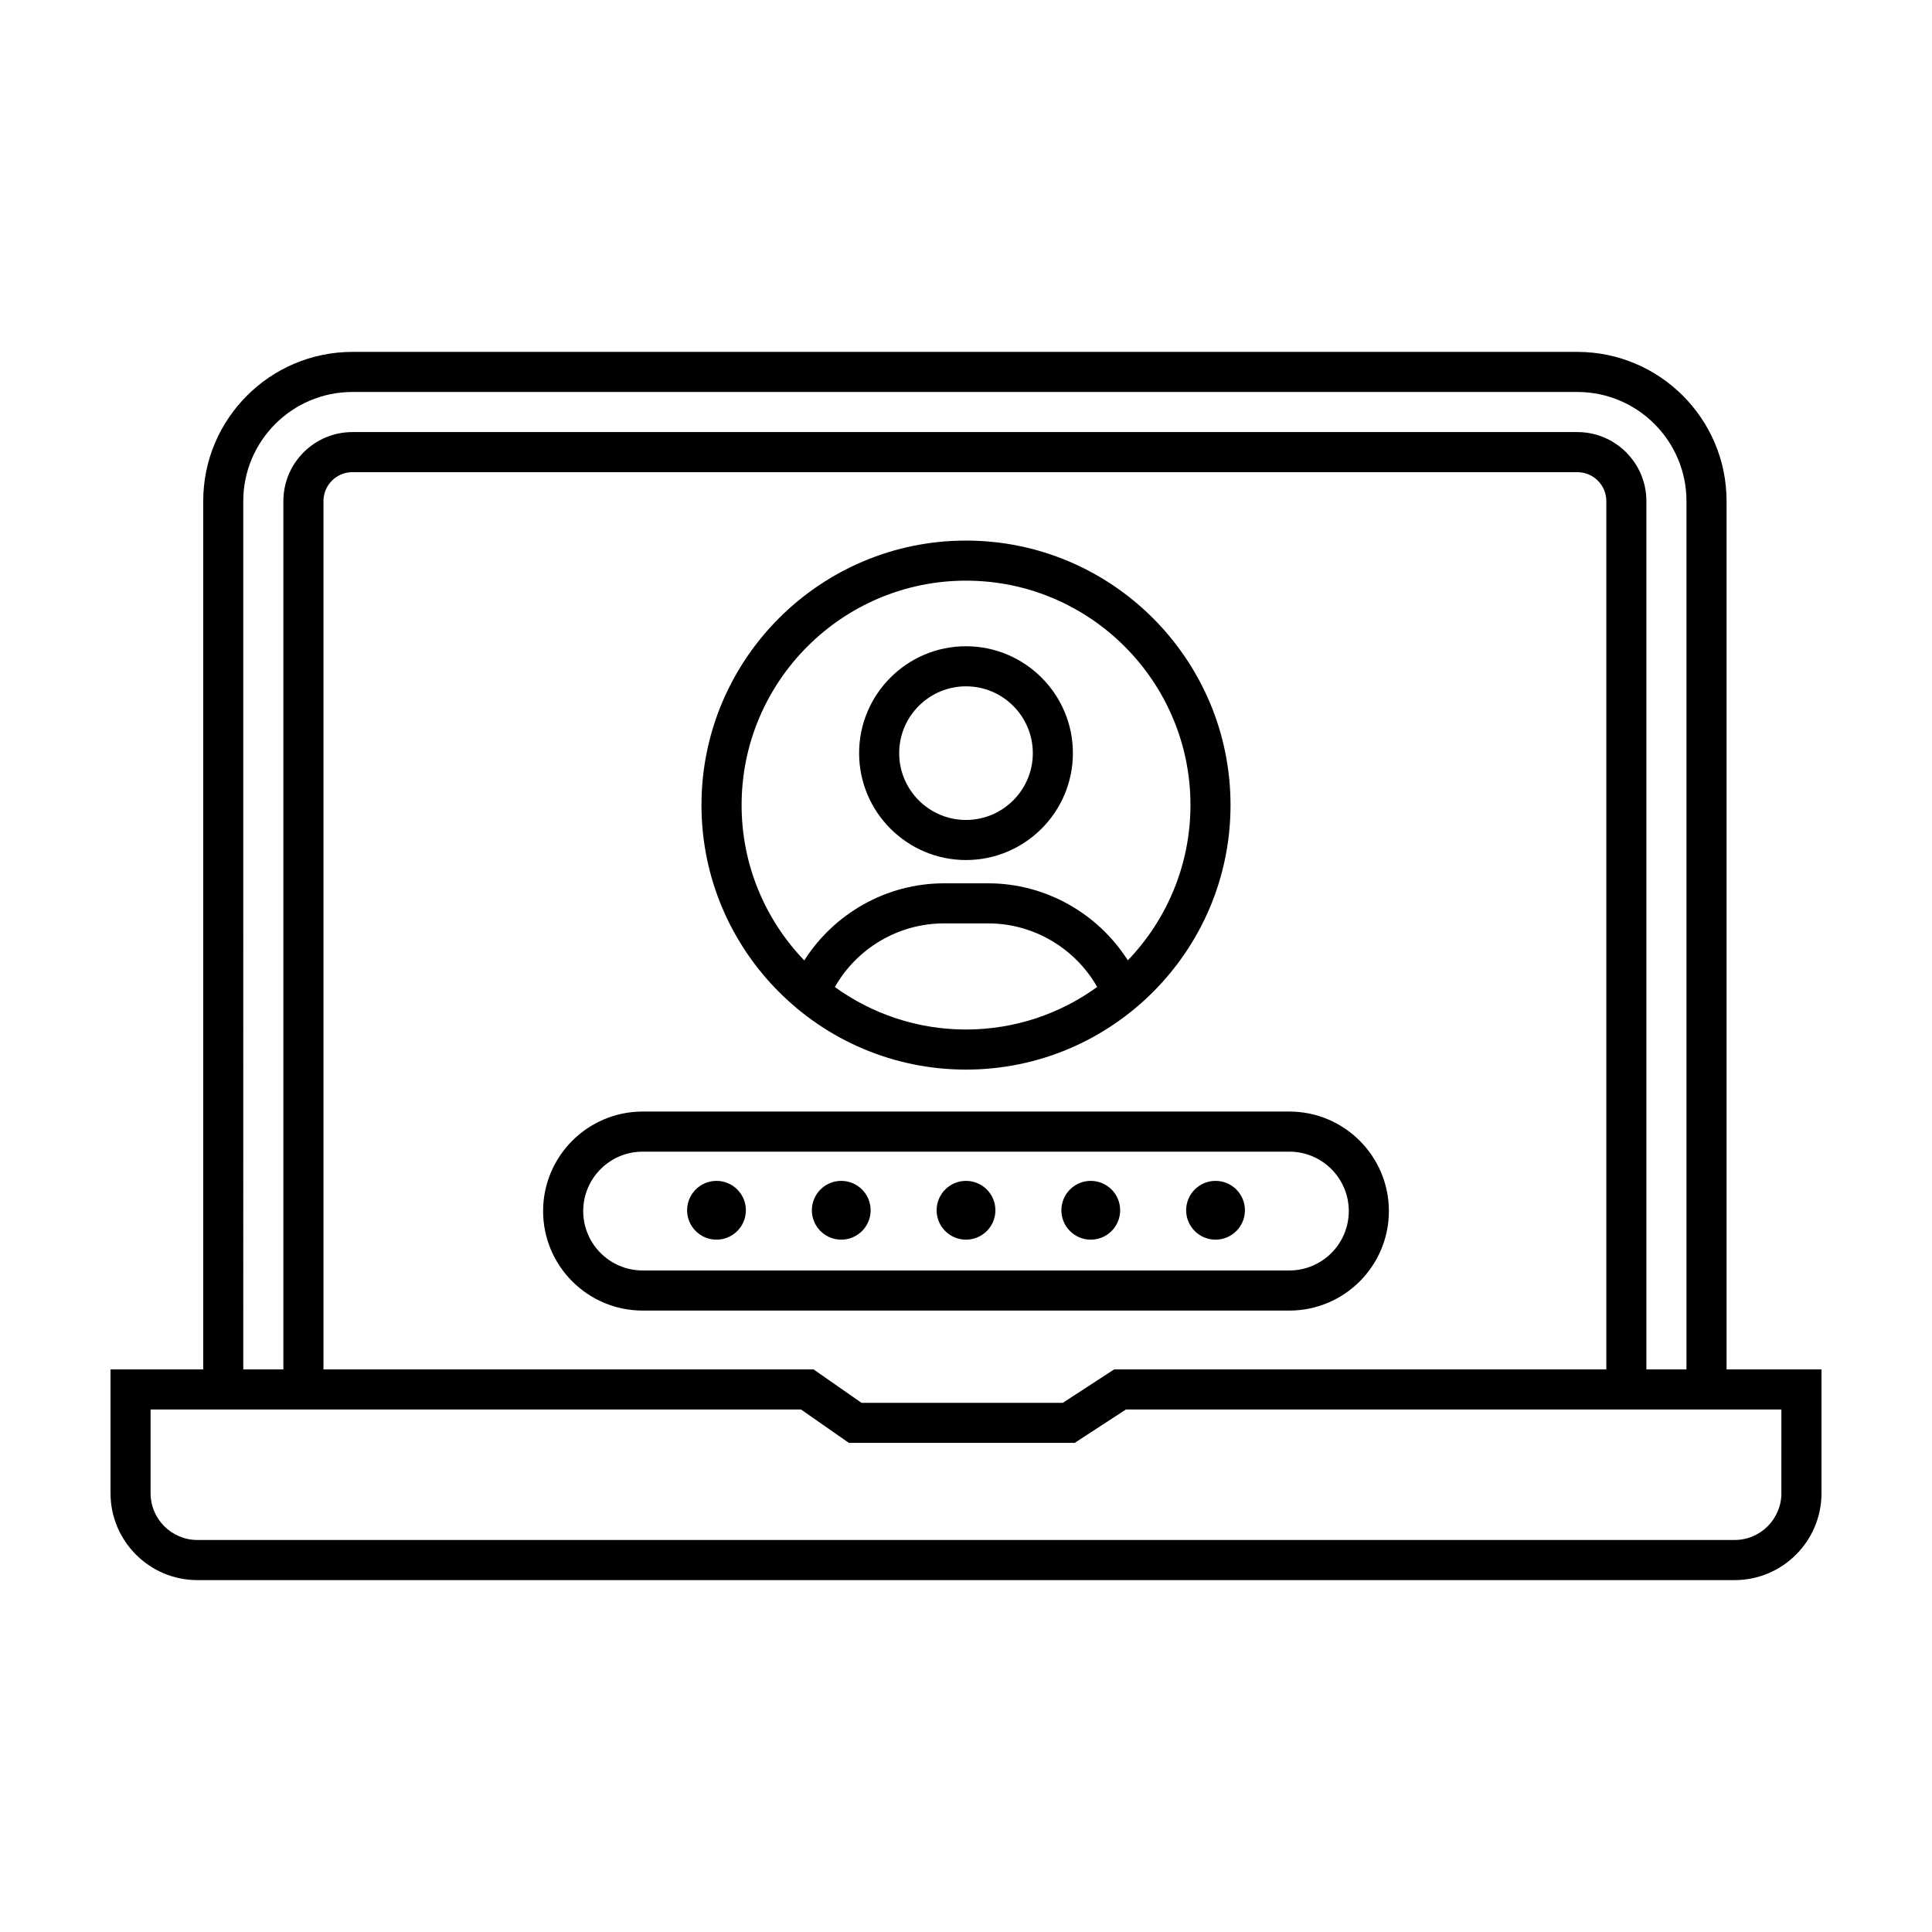 <?xml version="1.0" encoding="UTF-8"?>
<!-- Uploaded to: SVG Repo, www.svgrepo.com, Generator: SVG Repo Mixer Tools -->
<svg fill="#000000" width="800px" height="800px" version="1.1" viewBox="144 144 512 512" xmlns="http://www.w3.org/2000/svg">
 <path d="m601.56 506.9v-230.1c0-21.805-17.738-39.543-39.543-39.543h-324.62c-21.805 0-39.543 17.738-39.543 39.543v230.11h-24.566v32.809c0 12.695 10.328 23.027 23.023 23.027h407.38c12.695 0 23.023-10.328 23.023-23.027v-32.809h-25.148zm-393.09-230.1c0-15.945 12.973-28.922 28.922-28.922h324.62c15.945 0 28.918 12.973 28.918 28.922v230.11h-10.621v-230.11c0-10.09-8.207-18.297-18.297-18.297h-324.62c-10.09 0-18.297 8.207-18.297 18.297v230.11h-10.625zm361.22 0v230.11h-130.44l-13.594 8.852h-53.352l-12.691-8.852h-129.89v-230.11c0-4.231 3.441-7.672 7.672-7.672h324.62c4.234 0 7.676 3.441 7.676 7.672zm46.398 262.91c0 6.836-5.562 12.402-12.402 12.402h-407.38c-6.836 0-12.402-5.562-12.402-12.402v-22.188h172.36l12.691 8.852h59.844l13.594-8.852h173.69l-0.004 22.188zm-130.38-48.395h-171.41c-14.539 0-26.371-11.828-26.371-26.371 0-14.539 11.828-26.371 26.371-26.371h171.4c14.539 0 26.371 11.828 26.371 26.371 0 14.539-11.828 26.371-26.367 26.371zm-171.41-42.113c-8.68 0-15.742 7.062-15.742 15.742 0 8.68 7.062 15.742 15.742 15.742h171.4c8.68 0 15.742-7.062 15.742-15.742 0-8.68-7.062-15.742-15.742-15.742zm27.367 15.531c0 4.301-3.488 7.789-7.789 7.789s-7.789-3.488-7.789-7.789 3.488-7.789 7.789-7.789c4.297-0.004 7.789 3.484 7.789 7.789zm33.062 0c0 4.301-3.488 7.789-7.789 7.789s-7.789-3.488-7.789-7.789 3.488-7.789 7.789-7.789c4.305 0 7.789 3.484 7.789 7.789zm33.062 0c0 4.301-3.488 7.789-7.789 7.789s-7.789-3.488-7.789-7.789 3.488-7.789 7.789-7.789 7.789 3.484 7.789 7.789zm33.062 0c0 4.301-3.488 7.789-7.789 7.789s-7.789-3.488-7.789-7.789 3.488-7.789 7.789-7.789c4.305 0 7.789 3.484 7.789 7.789zm33.066 0c0 4.301-3.488 7.789-7.789 7.789-4.301 0-7.789-3.488-7.789-7.789s3.488-7.789 7.789-7.789c4.301-0.004 7.789 3.484 7.789 7.789zm-73.918-149.47c-15.625 0-28.328 12.711-28.328 28.328 0 15.617 12.711 28.328 28.328 28.328s28.328-12.711 28.328-28.328c0-15.617-12.707-28.328-28.328-28.328zm0 46.035c-9.766 0-17.707-7.945-17.707-17.707 0-9.766 7.945-17.707 17.707-17.707 9.766 0 17.707 7.945 17.707 17.707 0 9.762-7.945 17.707-17.707 17.707zm0-74.039c-38.652 0-70.102 31.441-70.102 70.094s31.449 70.102 70.102 70.102 70.102-31.441 70.102-70.094c-0.004-38.652-31.449-70.102-70.102-70.102zm-34.75 118.32c5.805-10.258 16.848-16.867 28.848-16.867h11.836c11.98 0 23.023 6.606 28.832 16.848-9.789 7.078-21.793 11.27-34.773 11.27-12.957 0-24.957-4.184-34.742-11.25zm77.633-7.078c-7.918-12.465-21.859-20.41-36.949-20.41h-11.828c-15.109 0-29.055 7.957-36.965 20.434-10.277-10.695-16.609-25.199-16.609-41.168 0-32.793 26.684-59.477 59.477-59.477 32.793 0 59.477 26.684 59.477 59.477-0.012 15.953-6.34 30.449-16.602 41.145z"/>
</svg>